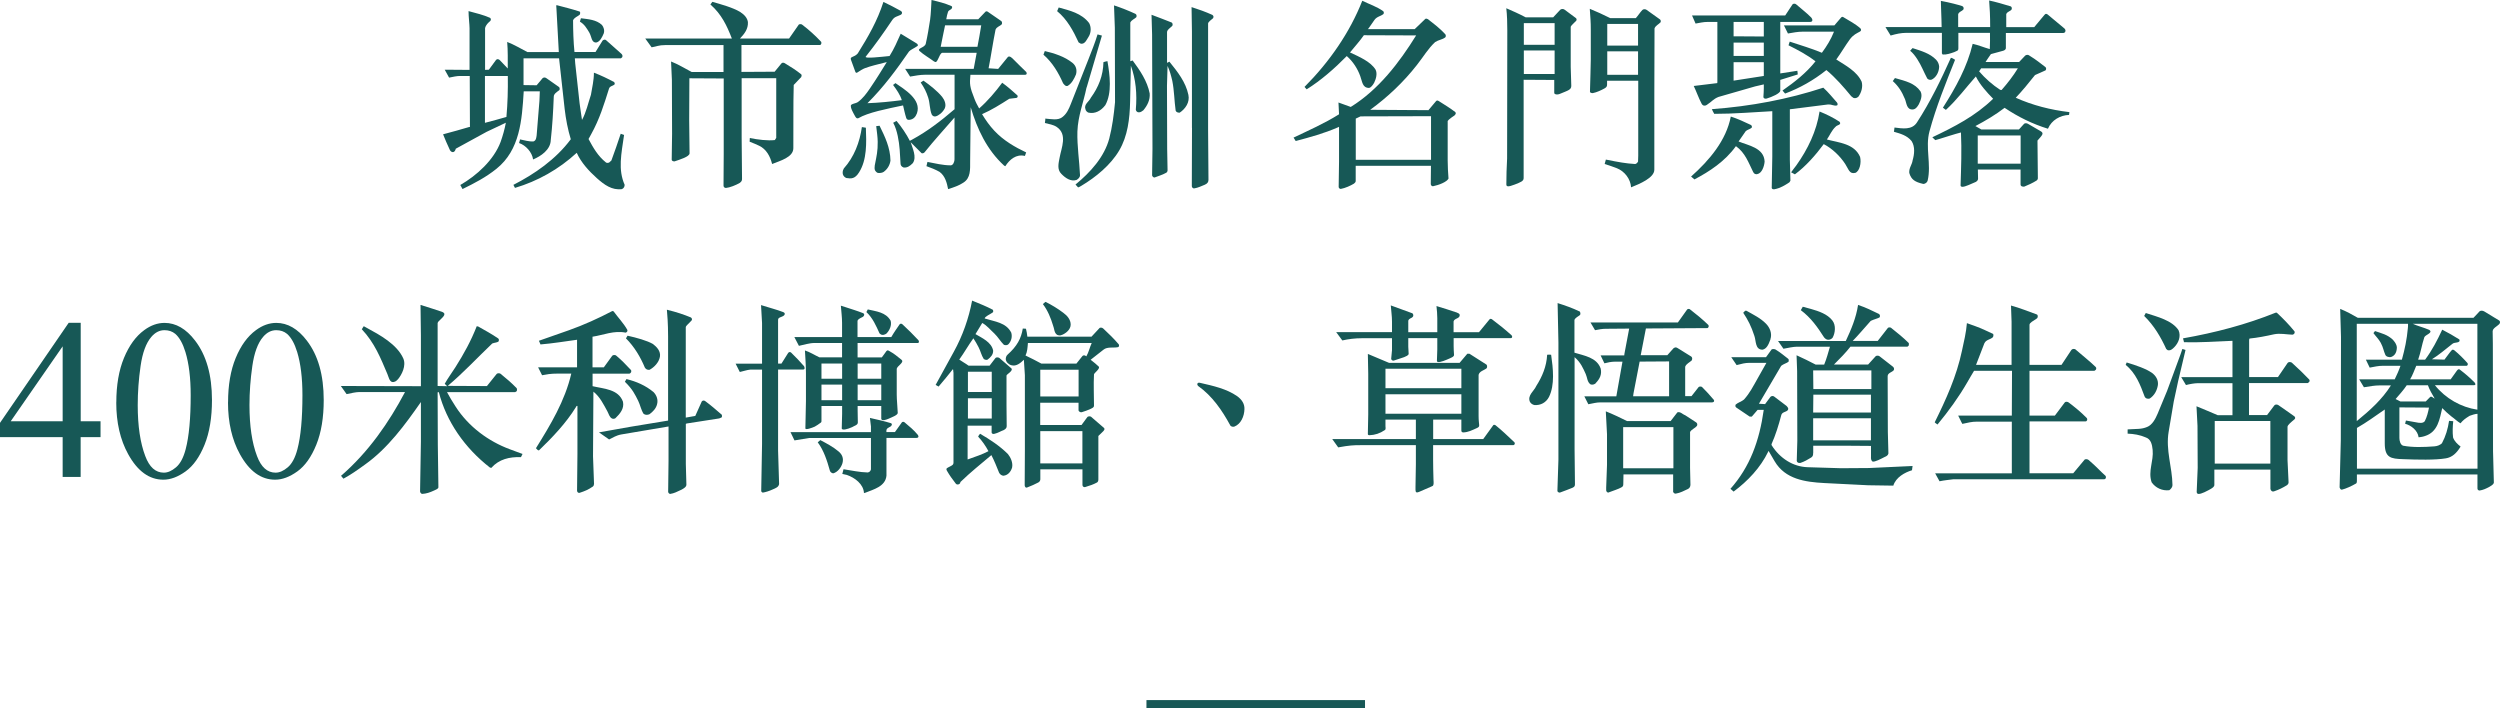 <?xml version="1.0" encoding="UTF-8"?>
<svg id="b" data-name="圖層 2" xmlns="http://www.w3.org/2000/svg" viewBox="0 0 394.63 111.81">
  <defs>
    <style>
      .d {
        fill: #175856;
        stroke-width: 0px;
      }
    </style>
  </defs>
  <g id="c" data-name="圖層 1">
    <g>
      <path class="d" d="m98.19,29.85c-1.6.22-2.82-.7-3.98-1.73-1.25-1.12-2.48-2.46-3.17-4-2.85,2.62-6.18,4.48-9.75,5.54l-.25-.48c3.32-1.7,6.68-4,9.06-7.2-.47-1.54-.78-3.17-.97-4.8l-.72-6.53-.16-1.44h-5.61v4.22l2.07.03.94-1.12c.16-.13.38-.16.6,0l2.01,1.41c.09.13.13.35.03.48-.38.29-.91.58-.88,1.09-.09,2.34-.22,4.54-.47,6.78-.03,1.54-1.57,2.56-2.79,3.07-.16-1.15-1.16-2.24-2.2-2.59,0-.19.13-.38.13-.58.69.13,1.41.38,2.16.32.41-.19.41-.61.47-.96l.44-5.44.06-1.5h-2.54c-.28,4.58-.6,9.25-4.3,12.22-1.66,1.34-3.51,2.3-5.36,3.2l-.35-.64c2.6-1.5,5.3-3.94,6.37-6.82.34-.96.63-1.98.82-3.01l-3.04,1.44-4.86,2.66c-.16.64-.6.7-.91.26l-.06-.13c-.38-.8-.72-1.6-1.04-2.4,1.57-.42,2.73-.74,4.11-1.15h.13l-.03-8.06h-1.57c-.41,0-1.1.13-1.69.26l-.69-1.25c1.22.03,2.67,0,3.92.03v-6.56c0-.64-.16-1.79-.16-2.72,1.29.35,2.29.58,3.39,1.06.16.1.19.35.03.51-.34.29-.69.61-.81,1.12v6.59l.6-.03,1.1-1.5c.22-.29.53-.13.66.03l1.22,1.28c0-1.25.03-2.88-.09-4.19,1.1.42,2.13,1.05,3.2,1.6h4.95l-.38-6.94c-.03-.16-.03-.38,0-.48,1.22.32,2.38.61,3.67,1.02.13.1.09.35,0,.51-.35.29-.78.38-1.04.86,0,1.5.06,3.49.22,5.02h3.32l1.13-1.82c.16-.13.38-.19.53-.06l2.45,2.18c.13.13.22.35.09.54l-.19.16h-7.27l.06.8.69,6.3c.09.86.28,1.76.38,2.62.66-1.18.97-2.66,1.41-3.97.19-1.15.47-2.27.47-3.49,1.1.42,2.16.93,3.17,1.47.12.1.16.29.06.42-.28.22-.72.22-.85.64-.78,2.46-1.47,4.77-2.82,7.2l-.41.74c.72,1.34,1.47,2.69,2.76,3.71.13.1.38.06.5,0l.35-.32c.53-1.41,1-2.82,1.47-4.22l.53.19c-.44,3.04-.97,5.47.09,7.87,0,.29-.13.54-.41.67Zm-21.64-17.85v7.39c1.13-.29,2.29-.61,3.39-.93.19-2.14.25-4.19.22-6.46h-3.61Zm17.53-5.28c-.75-.03-.66-.9-1.07-1.6-.41-.67-.75-1.28-1.47-1.7l.16-.54c1.19.16,2.41.22,3.32,1.06.28.35.44.86.28,1.34-.25.58-.6,1.34-1.22,1.44Z"/>
      <path class="d" d="m129.49,7.1h-12.45v4.25l5.24-.03,1.07-1.31c.13-.16.38-.13.53-.03.97.58,1.82,1.12,2.6,1.76.09.1.06.29,0,.42l-1.19,1.25c-.09,3.2-.03,6.88-.06,9.98,0,1.44-2.07,1.98-3.35,2.5-.31-1.22-.91-2.34-2.04-2.88-.47-.22-1-.45-1.51-.64l.03-.58c1.29.26,2.82.45,3.95.32l.22-.35v-9.41h-5.46v9.31l.06,6.5c0,.26,0,.45-.35.71-.66.38-1.57.74-2.19.8-.22,0-.38-.16-.38-.35l.03-5.09v-11.84l-5.42-.03-.03,6.59.06,5.25c0,.54-1.54.99-2.38,1.28-.19,0-.44-.06-.44-.29l.06-4.06-.03-8.51-.13-2.91c1.16.45,2.16,1.09,3.26,1.66h5.02v-4.25h-9.22c-1,0-1.32.22-2.13.35l-1-1.38h13.67c-.78-2.02-1.63-3.84-3.39-5.38l.31-.42c1.32.38,3.23.9,4.39,1.6.69.45,1.13.96,1.22,1.6.06,1.09-.56,1.86-1.25,2.59h7.75l1.54-2.21c.09-.06.41-.1.53.03,1.13.86,2.04,1.7,2.98,2.69.13.19,0,.45-.13.51Z"/>
      <path class="d" d="m135.61,27.2c-.66,1.06-1.25,1.02-2.01.9-.38-.16-.72-.54-.53-1.22l.13-.29c1.63-1.82,2.51-4.13,2.85-6.53l.63.1c.09,2.37.19,5.05-1.07,7.04Zm7.9-19.1c-2.01,2.91-4.01,5.63-6.58,8.19,1.82-.06,3.7-.26,5.42-.48-.25-.83-.82-1.66-1.38-2.4l.38-.29c1.32.93,4.17,2.56,3.39,4.77-.22.58-.56.93-1.13,1.02-.25.03-.47,0-.56-.29-.22-.67-.35-1.38-.5-1.98-2.57.54-5.55,1.12-7.06,2.02-.19.06-.31.03-.5-.29-.44-.8-.69-1.25-.69-1.66,0-.35.78-.35,1.13-.61.75-.54,1.32-1.31,1.85-2.08,1.16-1.7,1.85-2.85,2.7-4.22l-.25.06c-1.35.35-2.23.54-3.2.9-.44.16-.75.42-1.13.64-.16.13-.31.13-.38-.06l-.69-1.89c-.22-.58.5-.35,1.07-1.02,1.66-2.66,3.1-5.15,4.05-8.13.94.45,1.82.9,2.73,1.41.31.19.25.51-.03.64-.53.26-.94.26-1.32.83-1.38,2.05-2.6,3.78-4.17,5.76-.25.35,2.48.03,3.76-.1.72-1.15,1.22-2.3,1.76-3.52.88.51,1.63,1.02,2.57,1.57.13.13.22.29.06.38-.5.35-1.07.58-1.29.83Zm-3.98,19.01c-.28.19-.63.22-.94.19-.19-.03-.38-.26-.47-.42-.34-.83.72-2.4.35-5.63l-.16-1.34.53-.06c.85,1.73,1.69,3.46,1.72,5.5-.09.7-.47,1.34-1.04,1.76Zm22.23-2.5c-1.35-.32-2.41.58-3.07,1.63l-.19-.1c-2.73-2.5-4.26-5.79-5.27-9.21l-.09,8.48c0,1.38.09,2.69-1.07,3.42-.66.45-1.57.77-2.41,1.02-.19-.99-.47-2.08-1.35-2.72-.66-.38-1.35-.64-2.07-.9l.16-.67c1.22.22,2.38.54,3.7.54.22-.03.31-.16.41-.32.09-.22.16-.38.16-.67v-6.56c-1.57,1.82-3.26,3.65-4.73,5.5-.13.13-.31.19-.47.13l-1.72-1.73c.28.93,1,2.34.34,3.3-.47.48-.88.74-1.44.7-.34-.13-.5-.35-.5-.64-.09-1.54-.12-2.85-.44-4.35-.16-.74-.38-1.47-.72-2.08l.53-.29c.78.93,1.54,2.05,2.1,3.14l.41-.22c2.35-1.28,4.45-2.88,6.65-4.77v-5.44h-4.67c-.78,0-1.57.16-2.35.29l-.78-1.22h10.82c.13-.74.31-1.6.47-2.53h-5.46c-.5.19-.69,1.73-1.16,1.41l-.13-.06c-.63-.48-1.69-1.09-2.26-1.63-.47-.45.81-.51.97-1.15.28-1.22.5-2.56.69-3.81.13-.96.16-2.08.22-3.1,1.1.26,2.13.51,3.14.96.22.1.09.38-.03.48-.16.13-.44.22-.5.42-.13.38-.19.67-.28,1.18h5.05l1.13-1.18c.09-.1.25-.1.38,0l2.13,1.47c.13.13.13.32.09.48-.31.35-.78.38-1,.86-.44,2.18-.72,4.19-1.1,6.11l1.51.1,1.54-1.89c.28-.22.63.13.91.42.66.7,1.13,1.09,1.98,1.95.13.19.13.45-.22.45h-8.59c-.13,1.5-.13,1.86.66,3.84.19.51.44.96.72,1.47,1.35-1.18,2.57-2.62,3.64-4.06.88.64,1.57,1.25,2.38,1.98.16.19,0,.42-.16.42l-1.1.13c-1.41.9-2.82,1.79-4.3,2.43.6.99,1.19,1.82,1.94,2.62,1.44,1.54,3.26,2.59,5.02,3.42l-.19.54Zm-14.05-6.24c-.28.06-.5-.06-.63-.29-.34-.8-.28-1.79-.56-2.66-.28-.9-.66-1.63-1.19-2.4l.44-.29c.97.67,2.19,1.63,2.95,2.56.38.48.69,1.22.41,1.82-.34.67-1,1.15-1.41,1.25Zm1.47-14.37c-.25,1.12-.44,2.21-.69,3.39h5.8c.22-1.09.41-2.24.6-3.39h-5.71Z"/>
      <path class="d" d="m164.93,8.06c1.57.38,3.1.86,4.36,1.86.56.45.75,1.12.56,1.82-.28.67-.66,1.44-1.32,1.82-.34.1-.53-.19-.72-.42-.72-1.63-1.66-3.26-3.1-4.51l.22-.58Zm6.58,5.76c-.47,2.34-1.35,4.45-1.44,6.94-.06,2.34.31,4.61.41,6.85.03.38-.28.64-.56.8-.91.29-1.76-.32-2.38-.96-.72-.7-.44-1.7-.28-2.56.28-1.57,1.29-3.68-.47-4.86-.53-.35-1.22-.45-1.85-.61,0-.22.09-.45.06-.7.88.06,2.01.35,2.73-.26.66-.51,1-1.28,1.29-2.02l2.79-7.07c.5-1.31,1.03-2.56,1.44-3.94l.69.19-2.41,8.19Zm-4.39-12.64c1.72.48,3.61.9,4.8,2.46.34.61.31,1.44,0,2.02-.31.45-.63,1.41-1.35,1.22l-.31-.19c-.82-1.79-1.82-3.65-3.39-4.93l.25-.58Zm11.66,8.35c1.16,1.57,2.32,3.26,2.7,5.22.09,1.02-.38,1.92-1,2.66-.22.16-.44.35-.75.32-.22,0-.41-.19-.44-.42.22-2.5,0-4.8-.78-6.94l-.12,5.7c-.06,2.69-.38,5.41-1.72,7.68-1.35,2.3-3.7,4.22-5.96,5.57-.19.1-.34.22-.53.26l-.41-.45c2.35-1.92,4.55-4.35,5.33-7.26.47-1.82.72-3.71.91-5.73l-.03-11.74-.13-3.55c1.16.38,2.29.83,3.39,1.34.19.1.22.38.12.54-.31.29-.75.42-.94.83v6.11l.38-.13Zm-4.33,7.1c-.66.86-1.6,1.38-2.63,1.15-.19-.06-.44-.29-.47-.51-.31-.8.56-1.21.85-1.86,1.19-1.63,1.94-3.46,1.98-5.6.22-.06.41-.13.63-.16.38,2.18.75,5.02-.35,6.98Zm10.13-6.91c1.32,1.63,2.6,3.26,3.01,5.25.25,1.18-.47,2.21-1.38,2.82-.25,0-.53-.06-.63-.32-.22-1.57-.22-3.17-.53-4.7-.19-.83-.41-1.63-.75-2.37l-.09,3.14.03,9.98.06,3.26c.03.19-.06.45-.25.51-.63.35-1.19.48-1.72.7-.22.1-.41-.1-.47-.29l.06-4.19-.03-9.25-.03-8.83-.09-3.1c1.19.45,2.13.8,3.17,1.22.19.1.22.45.06.58-.35.32-.78.58-.78.96v4.83l.38-.19Zm3.57,10.46V4.99l-.06-3.87c1.1.35,2.2.74,3.26,1.22.19.1.28.32.13.54-.28.22-.78.61-.78.83v16.77l.06,7.9c0,.32-.13.58-.56.77-.63.26-1.07.48-1.66.58-.22.06-.41-.16-.41-.35l.03-9.18Z"/>
      <path class="d" d="m229.62,18.21c-.28.19-.72.48-.91.67l-.19.22v6.24c0,.99.06,1.86.13,2.85-.28.54-1.51,1.02-2.45,1.21-.16,0-.31-.1-.35-.32l.03-2.91h-11.88v2.4c0,.19-.13.29-.28.42-.53.32-1.38.71-2.07.83-.19,0-.31-.13-.34-.29l.06-3.97v-5.54l-.22.1c-2.13.93-4.36,1.54-6.62,2.14l-.34-.54c2.35-1.12,4.89-2.24,7.18-3.68l-.09-1.86,1.94.7c4.39-2.72,7.65-6.98,10.32-11.29l-8.25-.03c-.69.99-1.44,1.79-2.19,2.72,1.44.67,3.26,1.44,4.04,2.72.31.64.06,1.47-.22,2.05-.19.35-.53.83-.85.83-1.03-.03-1.03-1.02-1.35-1.86-.41-1.15-1.13-2.3-2.13-3.17-1.94,1.98-4.11,3.87-6.33,5.25l-.34-.38c3.98-4,7.15-8.61,9.12-13.6,1.1.54,2.32.93,3.32,1.66.09.13.13.32,0,.45-.44.35-1.03.38-1.41.93l-.91,1.31-.13.13h7.4l1.66-1.6c.13-.13.31-.03.44.03.94.74,1.88,1.44,2.73,2.37.09.1.16.42-.06.54-.44.32-1,.35-1.54.7-1.16,1.09-1.79,2.24-2.88,3.62-2.1,2.69-4.64,5.09-7.37,7.07l9.19.06,1.19-1.41c.09-.13.25-.16.44-.03.91.58,1.72,1.06,2.6,1.73.16.16.09.35-.09.51Zm-3.73.13l-11.13.03-.75.35v6.5h11.88v-6.88Z"/>
      <path class="d" d="m248.72,3.36c-.25.29-.78.7-.78.9v6.27l.09,2.98c.03.67-.53.77-1.66,1.25-.28.13-.56.19-.78.13-.28-.06-.25-.19-.25-.48v-1.79l-4.83-.03v15.52c0,.48-.44.64-1.41,1.02-1,.38-1.32.38-1.32-.03l.03-1.98.09-2.11.03-20.19c0-1.18-.03-2.43-.16-3.52,1.03.45,1.91.83,3.07,1.44h4.33l1.1-1.18c.25-.22.56-.16.75,0,.63.45.88.64,1.76,1.31.16.16.09.38-.06.51Zm-3.32.29h-4.86v3.42h4.86v-3.42Zm0,4.32h-4.86v3.71h4.86v-3.71Zm15.77-3.49l-.03,10.37v11.94c0,1.28-2.32,2.24-3.67,2.78-.09-1.34-1.03-2.53-2.23-3.01-.5-.19-1.29-.48-1.94-.67l.19-.7c2.1.42,3.14.61,4.61.7.19,0,.38-.22.47-.38l.03-.96v-11.81h-4.92v.58c0,.29-.06.45-.41.64-.53.29-1.19.61-1.85.74-.19,0-.44-.06-.44-.22.03-1.82.13-3.74.13-5.09v-4.64c0-1.47-.06-1.76-.16-3.36,1.19.48,1.98.86,3.23,1.47h4.04c.38-.42.66-.9,1.03-1.28.13-.16.5-.16.66-.03l2.1,1.5c.16.1.16.29.13.45-.31.35-.82.54-.97.99Zm-2.6-.7h-4.86v3.42h4.86v-3.42Zm0,4.32h-4.86v3.71h4.86v-3.71Z"/>
      <path class="d" d="m277.38,27.49c-.22.03-.47,0-.63-.32-.75-1.5-1.25-3.04-2.73-4.1-1.72,2.4-4.17,4-6.55,5.25l-.53-.45c2.88-2.56,5.55-5.7,6.27-9.47,1.1.35,2.13.83,3.14,1.31.16.06.25.29.16.45-.31.26-.66.29-.94.54l-1.13,1.63c1.54.64,4.01.99,4.11,3.17-.06.77-.44,1.86-1.16,1.98Zm8.34-24.03h-4.7v8.13l2.7-.42.06.58-2.76.86v1.7c0,.42-1.29.99-2.16,1.25-.25.06-.53-.03-.5-.32.03-.67.06-.71.06-1.31v-.61l-1.38.32-5.77,1.66c-.81.32-1.13.8-1.66,1.12-.47.42-.85.29-1.03-.1-.44-.83-.82-1.92-1.22-2.75l3.7-.45.03-.13V3.46h-1.5c-.75,0-1.32.16-1.94.26l-.56-1.28h14.71l1.16-1.76c.13-.13.41-.13.56,0,.75.67,1.63,1.31,2.38,2.08.31.38.22.7-.16.7Zm2.92,13.02l-6.11.77v7.97l.09,3.3-.16.26c-.72.48-1.47.93-2.35,1.09-.19.03-.38,0-.44-.19l.09-4.96v-7.17c-3.01.16-6.02.42-9.16.42-.16-.22-.25-.48-.38-.74,6.15-.45,12.04-1.57,17.59-3.39.78.7,1.5,1.6,2.16,2.34.09.13.16.32.03.45-.47.16-.88-.19-1.38-.13Zm-10.22-13.02h-4.77v2.27l4.77.03v-2.3Zm0,3.26h-4.77v2.11h4.77v-2.11Zm0,3.1h-4.77v2.91l4.77-.74v-2.18Zm14.89,5.47c-.19.19-.5.26-.75.16l-.34-.26c-1.16-1.41-2.48-2.94-3.92-4.13-2.04,1.63-4.23,2.85-6.52,3.71l-.41-.48c1.91-1.34,3.7-2.72,5.21-4.61-1.38-1.06-2.79-1.79-4.26-2.53l.19-.58c1.63.54,3.48,1.09,5.08,1.76.78-1.06,1.44-2.14,1.91-3.33h-4.95c-.78,0-1.57.16-2.32.29l-.63-1.28h7.96l1.07-1.25c.13-.13.25-.13.38-.03.88.54,1.85,1.02,2.67,1.76.13.13.13.38-.06.48-.56.32-1.03.48-1.6,1.22-.75,1.02-1.38,2.14-2.16,3.2,1.44.93,3.26,1.86,4.01,3.52.22.83-.06,1.73-.53,2.37Zm-.47,12c-.91.22-1.03-.58-1.57-1.41-.82-1.25-2.04-2.43-3.39-3.13-1.25,1.7-2.85,3.52-4.55,4.77l-.6-.32c.22-.35.6-.77.82-1.09,1.82-2.56,3.2-5.41,3.67-8.51,1.1.45,2.16.96,3.17,1.63.34.51-.41.48-.63.77-.63.58-.91,1.34-1.38,2.02,1.91.51,4.33.64,5.24,2.75.22.93-.06,2.27-.78,2.53Z"/>
      <path class="d" d="m326.59,18.14c-1.38.06-2.73.8-3.32,2.18-2.41-.74-4.7-1.86-6.84-3.3-1.41,1.09-3.04,2.05-4.61,2.88l.94.54h5.93l.82-.9c.16-.13.41-.1.6,0l1.98,1.15c.63.35.28.64-.47,1.5l.06,5.95c0,.19-.13.29-.19.35-.66.42-1.32.7-1.94.96-.22.06-.6-.03-.6-.32v-2.37h-6.74l.03,1.44c0,.26-.16.38-.34.51-.72.32-1.72.77-2.04.77-.13.03-.38,0-.38-.22.09-2.88.19-5.6.06-8.35-1.13.29-2.23.67-3.39,1.02l-.66.19-.47-.45c3.48-1.66,6.77-3.33,9.6-6.08-1.03-1.05-2.1-2.24-2.73-3.52-1.57,1.76-2.92,3.62-4.73,5.28l-.47-.35c2.04-3.2,3.83-6.43,4.7-10.08.91.19,1.79.58,2.7.83.03-.83.06-1.66.03-2.56h-4.99c-.03.86.03,1.54,0,2.43,0,.42-.19.38-.66.61-.56.19-1.16.42-1.82.38l-.12-.19v-3.23h-5.68c-.75,0-1.51.16-2.41.42l-.82-1.34h8.87l-.03-1.28c-.03-1.34-.09-2.05-.09-2.85,1.41.26,2.73.61,3.39.83.22.13.25.35.16.54-.25.29-.69.32-.82.74v2.02h5.05c0-1.86-.06-2.88-.16-4.19.94.19,2.38.61,3.42.93.16.1.19.29.13.48-.22.32-.69.32-.85.74v2.05h4.42l1.6-1.92c.19-.26.41-.19.6,0l2.57,2.14c.16.16.22.35.09.58-.06.06-.16.13-.31.13h-9.03v2.37c0,.29-.31.42-.6.48l-1.76.48c-.28.42-.6.83-.85,1.25h5.3l.97-1.02c.22-.16.47-.13.6-.03,1.29.8,1.69,1.18,2.6,1.86.13.16.13.35,0,.51l-1.66.74c-.97,1.22-2.01,2.5-3.04,3.58,2.63,1.18,5.49,1.92,8.47,2.27l-.06.45Zm-23.71-1.66c-.22.38-.5.77-.94.8-1,.06-.97-1.02-1.25-1.66-.5-1.21-1.03-2.02-1.91-2.82l.34-.48c1.69.48,3.14.8,4.04,2.11.38.74-.06,1.57-.28,2.05Zm1.69,4.26c-.69,2.53.31,5.18-.28,7.74-.09.38-.53.61-.75.54-1.22-.29-1.85-.64-2.16-1.73-.06-.8.44-1.28.53-1.98.28-.96.41-2.14-.16-3.04-.72-.9-1.79-1.18-2.79-1.47l.09-.67c1.25.16,2.76.42,3.54-.8,2.1-3.23,3.79-6.72,5.36-10.21.25.03.44.19.66.32-1.47,3.68-2.98,7.39-4.04,11.29Zm.31-8.16c-.22.06-.5,0-.66-.19-.53-.99-.94-2.08-1.57-3.04-.31-.48-.69-.99-1.13-1.34l.38-.42c1.38.45,2.73.83,3.7,1.82.31.32.47.7.5,1.12-.03.99-.6,1.79-1.22,2.05Zm14.08,8.8h-6.77v4.45h6.77v-4.45Zm-6.24-10.59l-.31.48c.97,1.12,2.13,2.14,3.32,2.91l.22.03c.94-1.06,1.85-2.24,2.57-3.42h-5.8Z"/>
      <path class="d" d="m15.87,66.5v2.5h-3.14v6.29h-2.84v-6.29H0v-2.25l10.84-15.79h1.9v15.54h3.14Zm-5.98,0v-11.83l-8.2,11.83h8.2Z"/>
      <path class="d" d="m18.36,63.52c0-2.72.4-5.06,1.21-7.02s1.87-3.42,3.2-4.39c1.03-.76,2.1-1.14,3.2-1.14,1.79,0,3.4.93,4.82,2.79,1.78,2.31,2.67,5.44,2.67,9.39,0,2.77-.39,5.12-1.17,7.05s-1.78,3.34-2.99,4.21c-1.21.87-2.38,1.31-3.51,1.31-2.23,0-4.08-1.34-5.56-4.03-1.25-2.26-1.88-4.99-1.88-8.17Zm3.38.44c0,3.28.4,5.96,1.19,8.03.65,1.75,1.63,2.62,2.93,2.62.62,0,1.26-.28,1.93-.85s1.17-1.52,1.52-2.86c.53-2.02.79-4.86.79-8.53,0-2.72-.28-4.99-.83-6.8-.41-1.35-.95-2.3-1.6-2.87-.47-.39-1.04-.58-1.71-.58-.78,0-1.48.36-2.08,1.07-.83.97-1.39,2.5-1.69,4.59-.3,2.09-.45,4.14-.45,6.17Z"/>
      <path class="d" d="m36,63.52c0-2.72.4-5.06,1.21-7.02s1.87-3.42,3.2-4.39c1.03-.76,2.1-1.14,3.2-1.14,1.79,0,3.4.93,4.82,2.79,1.78,2.31,2.67,5.44,2.67,9.39,0,2.77-.39,5.12-1.17,7.05s-1.78,3.34-2.99,4.21c-1.21.87-2.38,1.31-3.51,1.31-2.23,0-4.08-1.34-5.56-4.03-1.25-2.26-1.88-4.99-1.88-8.17Zm3.38.44c0,3.28.4,5.96,1.19,8.03.65,1.75,1.63,2.62,2.93,2.62.62,0,1.26-.28,1.93-.85s1.17-1.52,1.52-2.86c.53-2.02.79-4.86.79-8.53,0-2.72-.28-4.99-.83-6.8-.41-1.35-.95-2.3-1.6-2.87-.47-.39-1.04-.58-1.71-.58-.78,0-1.48.36-2.08,1.07-.83.97-1.39,2.5-1.69,4.59-.3,2.09-.45,4.14-.45,6.17Z"/>
      <path class="d" d="m82.22,72.16c-1.79-.06-3.45.32-4.67,1.7l-.22-.06c-3.98-3.1-6.87-7.26-8.06-11.9l-.19.03.03,8.29.09,6.5c.06.35-.09.45-.66.7-.69.32-1.25.51-1.88.54-.22,0-.38-.29-.35-.45l.13-7.81v-6.24c-2.45,3.52-5.21,7.3-8.81,9.86-1.1.8-2.23,1.6-3.42,2.24l-.38-.45c4.33-3.74,7.56-8.42,10.1-13.22h-7.31c-.38,0-1.19.16-1.91.32l-.91-1.28,12.64.03v-8l-.06-4.83c1.44.45,2.23.7,3.39,1.09.16.06.38.19.38.35.03.48-1.07,1.09-1.07,1.44v9.92l1.5.03-.38-.38c.5-.9,1.13-1.73,1.69-2.62,1.32-2.08,2.48-4.19,3.36-6.46l.22.03c1.03.58,2.13,1.18,3.17,1.89.16.13.13.35.03.51-.28.16-.66.16-.97.29-2.35,2.24-4.58,4.64-7.02,6.69l6.18.03,1.54-1.92c.12-.13.47-.13.6-.03,1.13.93,1.63,1.34,2.57,2.3.06.16.06.32,0,.45l-.25.16h-10.76c.47.86.75,1.34,1.35,2.27,2.07,3.23,5.24,5.5,8.5,6.72l2.07.77-.25.51Zm-19.41-12.29c-.22.26-.53.51-.94.42-.41-.16-.5-.7-.72-1.25-1.1-2.59-2.01-4.9-4.04-7.07l.31-.48.47.26c2.07,1.12,4.77,2.59,5.77,4.83.5,1.15-.25,2.59-.85,3.3Z"/>
      <path class="d" d="m93.76,76.41c0,.1-.03.26-.16.38-.78.54-1.32.74-2.07.99-.22.1-.44-.1-.44-.32l.06-5.79v-7.58c-.16-.1-.19.13-.25.19-1.54,2.5-3.7,4.77-5.83,6.82-.22,0-.31-.22-.47-.35,2.29-3.68,4.58-7.46,5.58-11.78h-2.01c-1.35,0-1.85.13-2.6.26l-.63-1.25h6.15v-4.35c-1.91.26-3.83.58-5.77.74l-.25-.58,4.73-1.66c2.35-.83,4.67-1.89,6.87-3.04l.19.06c.69.96,1.57,1.86,2.16,2.91.09.22-.06.38-.25.45-1.85-.38-3.51.38-5.24.64v4.83h1.79l1.32-1.82c.09-.1.41-.22.66,0,.94.8,1.25,1.15,2.29,2.24.16.22,0,.51-.22.58h-5.83v1.98c1.76.42,4.08.45,4.8,2.46.22,1.09-.47,1.89-1.19,2.59-.13.1-.35.13-.53.06-.44-.22-.53-.77-.75-1.15-.6-1.09-1.16-2.27-2.2-3.1l-.06,10.21.16,4.38Zm15.99-10.75l1.03-2.3c.16-.19.41-.16.56-.03.91.67,1.6,1.28,2.6,2.14.03.16.06.26-.03.42l-.38.16-5.14.8-.13.06v6.33l.09,3.26c0,.32-.31.58-.91.86-.56.26-1,.51-1.66.61-.16-.03-.28-.16-.31-.32l.06-4.89v-5.44l-7.4,1.25c-.91.16-1.29.48-1.98.8l-1.6-1.12,5.08-.9,5.83-.96v-13.28c0-2.14-.13-3.46-.19-4.22,1.54.38,2.63.74,3.79,1.22.16.1.22.32.13.45-.38.45-.94.86-.94,1.09v14.27l1.47-.26Zm-10.85-5.82c1.54.38,2.98.99,4.26,2.05.5.51.75,1.22.56,1.92-.16.67-.66,1.18-1.19,1.57-.28.13-.66.16-.94-.06-.41-.64-.53-1.41-.85-2.05-.5-.99-.85-1.79-2.1-3.01l.25-.42Zm.16-6.85c1.44.32,3.07.77,4.01,1.31.63.48,1.25,1.15,1.1,2.02-.16.9-.91,1.66-1.63,2.05-.34.06-.6-.1-.75-.35-.69-1.66-1.66-3.29-2.98-4.61l.25-.42Z"/>
      <path class="d" d="m122.99,76.38c-.09.51-.47.64-1.07.9-.47.22-1.1.42-1.51.48-.13-.03-.28-.16-.25-.32l.13-7.36v-11.74h-1.82c-.63.06-1.1.26-1.69.38l-.66-1.31h4.17v-6.43l-.16-2.82c1.29.42,2.38.67,3.54,1.12.28.13.25.35.09.51-.38.32-.94.26-.94.7v6.91h.53l1.07-1.7c.16-.16.28-.16.44-.06.78.77,1.44,1.44,2.07,2.18.09.19.16.51-.16.51h-3.95v12.8l.16,5.25Zm13.39,1.47c-.06-1.44-1.47-2.46-2.7-2.88l-.72-.16.19-.74c1.29.19,2.51.48,3.83.51.25-.06.41-.16.5-.48v-4.96h-9.78l-2.29.38-.63-1.31h12.7v-.9l-.16-1.34c1.13.26,2.29.51,3.32.83.28.13.09.45-.09.54-.25.16-.63.26-.63.64v.22h1.35l1.1-1.54c.09-.1.31-.1.41,0,.82.7,1.44,1.18,2.13,2.02.16.29.03.45-.28.45h-4.7v5.95c-.16,1.73-2.07,2.18-3.32,2.69l-.22.06Zm5.17-15.58c0,.9.13,2.02.16,2.91,0,.35-.91.67-1.41.9-.35.16-1.13.45-1.19.03v-2.02h-3.73v.74l.03,1.86c0,.42-.56.51-.91.74-.72.32-1.54.54-1.63.22l.06-2.34v-1.22h-3.26v2.3c.03.26-.09.32-.19.38-.28.22-.53.38-.88.58-.44.19-1.47.58-1.47.26l.09-4.29v-4.42c0-1.15-.09-2.34-.16-3.58.81.26,1.54.74,2.29,1.09h3.57v-2.27h-4.33c-.85,0-1.66.29-2.48.45l-.72-1.38h7.53v-2.24c0-.9-.12-1.76-.19-2.72l.69.22c.88.29,1.94.61,2.82.96.28.13.19.45-.03.58-.22.13-.78.32-.85.64v2.56h5.33c.38-.67.88-1.38,1.32-2.02.13-.13.28-.13.44,0,.88.8,1.72,1.66,2.54,2.53.13.19.06.42-.09.42h-9.53v2.27h3.83c.25-.38.53-.67.72-.99.19-.19.25-.13.53.03.82.45,1.07.74,1.82,1.31.6.45-.72.99-.72,1.5v4Zm-12.07,7.2c.88.45,2.07,1.09,2.85,1.76.63.51.85,1.12.66,1.86-.19.67-.75,1.44-1.47,1.63-.22-.03-.47-.19-.53-.45-.44-1.57-.94-3.14-1.91-4.45l.41-.35Zm3.45-12.09h-3.26v2.4h3.26v-2.4Zm0,3.33h-3.26v2.46h3.26v-2.46Zm6.18-3.33h-3.73v2.4h3.73v-2.4Zm0,3.33h-3.73v2.46h3.73v-2.46Zm-2.13-11.87c1.32.32,2.85.42,3.61,1.79.19.74-.16,1.5-.66,2.02-.25.19-.66.32-.94.1l-.16-.13c-.53-1.18-1.07-2.43-2.07-3.36l.22-.42Z"/>
      <path class="d" d="m158.46,75.1c-.31,0-.6-.19-.75-.48-.38-.93-.75-1.89-1.22-2.78-1.85,1.57-3.2,2.62-4.89,4.25,0,.38-.53.51-.72.26-.6-.77-1-1.34-1.41-2.05-.22-.42.06-.42.63-.74.22-.13.41-.22.41-.51v-14.24c-.06-.13,0-.42-.09-.54-.78.96-1.44,1.82-2.26,2.75l-.47-.26,2.88-5.25c1.38-2.5,2.35-5.25,2.88-8.06,1.25.51,2.23.9,3.26,1.44.09.13.12.35-.03.45-.47.32-1.19.61-1.25.93,1.63.51,3.39.64,4.2,2.24.19.67,0,1.34-.44,1.82-.19.19-.47.19-.72.1-.53-.51-.94-1.25-1.51-1.79-.6-.54-1.19-1.28-1.91-1.66l-1.07,1.76c1.03.61,2.51,1.25,2.79,2.59.03.64-.41,1.09-.88,1.44-.19.1-.44,0-.6-.1-.38-.58-.5-1.25-.82-1.86-.25-.48-.5-.93-.82-1.41-.81,1.12-1.44,2.27-2.23,3.36.44.32,1,.61,1.47.96h3.32l.94-1.22c.09-.1.41-.13.6,0,.75.64,1.07.93,1.91,1.66.31.38-.78.93-.78,1.12v4.8l.03,3.2c0,.29-.19.45-.47.61-.53.19-.88.45-1.44.58-.22.1-.47-.03-.47-.19v-1.09h-3.79v5.34c1.32-.48,2.26-.77,3.29-1.31-.44-.83-1-1.63-1.63-2.3.06-.16.19-.32.31-.45,1.54.9,3.07,1.89,4.39,3.2.44.54.82,1.38.66,2.14-.19.61-.6,1.18-1.32,1.28Zm-1.91-16.42h-3.76v3.2h3.76v-3.2Zm0,4.19h-3.76v3.2h3.76v-3.2Zm19.88-8.06c-.72.13-1.63-.1-2.23.38l-2.04,1.6c.72.54.78.64,1.25,1.05.38.29-.72,1.06-.72,1.25-.09,1.63,0,3.36,0,4.9,0,.35-.22.38-.5.54-.44.19-.88.38-1.44.54-.16.06-.5-.1-.5-.32v-1.18h-6.05v3.52h6.52l.94-1.28c.13-.1.41-.13.56-.03.81.67,1.07.96,2.04,1.76.31.29-.25.64-.88,1.28v6.88c0,.22-.09.42-.25.48-.6.32-1.03.45-1.82.7-.16.06-.41-.03-.44-.29v-2.5h-6.65v1.57c0,.19-.13.42-.34.51-.53.29-1.07.51-1.72.77-.28.13-.41-.16-.41-.35l.03-5.47v-11.9l-.16-2.43c-.53.51-1.19,1.09-1.98.86-.41-.1-.85-.51-.88-.96,0-.19.06-.51.28-.7,1.5-1.34,2.16-2.56,2.41-4.13l.5.03c.09.38.19.86.22,1.25h10.13l1.22-1.31c.09-.16.44-.16.63.03.97.93,1.57,1.47,2.45,2.5.09.16.06.45-.19.45Zm-14.17-.67c-.06.7-.09,1.38-.38,1.98.85.42,1.6.77,2.51,1.28h5.52l.94-1.18c.19-.22.44-.13.63.03.38-.64.53-1.41.85-2.11h-10.07Zm8,4.22h-6.05v4.22h6.05v-4.22Zm.6,9.7h-6.65v5.09h6.65v-5.09Zm-3.23-15.2c-.22.13-.53.1-.75,0-.5-.32-.44-.99-.66-1.5-.35-1.15-.82-2.34-1.6-3.36l.41-.35c.94.45,1.98,1.09,2.82,1.73.63.45,1.16,1.09,1.16,1.86s-.75,1.38-1.38,1.63Z"/>
      <path class="d" d="m189.38,60.42c2.23.51,4.23.96,5.9,2.11.75.54,1.19,1.22,1.16,2.05-.03,1.15-.56,2.34-1.57,2.75-.25.1-.6,0-.69-.22-1.25-2.3-2.82-4.61-5.05-6.18-.19-.19-.19-.42.03-.51h.22Z"/>
      <path class="d" d="m238.83,70.27h-12.61v2.34c0,1.06.03,1.98.06,3.13.03.45.06.8-.12.96l-.28.13-1.91.83c-.38.16-.53.06-.53-.35v-.45l.06-3.55v-3.04h-8.78c-1.07,0-1.72.03-3.48.35l-.94-1.31h13.2v-3.07h-4.8v.86c-.03.29.13.67-.12.8-.75.51-1.54.77-2.41.8-.28,0-.25-.16-.25-.26l.06-3.01v-6.43l-.06-3.13,3.35,1.41h11.13l1.22-1.44h.34l2.6,1.66c.22.1.22.42.13.61-.44.38-1.13.45-1.29,1.06v6.5c0,1.57.35,1.63-.31,1.92-.72.32-1.32.64-2.1.67-.25,0-.31-.16-.31-.29v-1.73h-4.45v3.07h7.9l1.6-2.21c.06-.06.22-.06.35.03,1.03.83,1.82,1.6,2.95,2.66.19.19.06.48-.19.48Zm-.31-16.89h-9.06v1.25c0,.38.03.96.06,1.34.06.35-.47.51-1.13.8-.75.32-1.57.58-1.57.19.03-.67.06-1.38.06-1.79v-1.79h-4.58v1.34l.06,1.15c-.06.29-.5.38-.72.51l-1.63.54c-.19.03-.35-.06-.41-.26l.13-1.38v-1.89h-4.77c-1.07,0-2.1.13-3.07.35l-.97-1.31h8.81v-1.66c0-.93-.13-1.6-.19-2.56l3.42,1.25c.16.16.19.42.03.58-.19.22-.56.19-.69.58v1.82h4.58v-2.21c0-.67-.06-1.21-.13-1.92,1.13.32,2.1.67,3.2,1.02.22.13.47.13.47.45-.03.54-.85.45-.97.96v1.7h4.01l1.66-2.02c.09-.13.25-.1.38-.03,1.03.77,2.13,1.66,3.1,2.53.16.16.13.45-.09.45Zm-7.84,4.83h-11.98v3.07h11.98v-3.07Zm0,4.03h-11.98v3.07h11.98v-3.07Z"/>
      <path class="d" d="m244.51,62.66c-.47.9-1.32,1.34-2.29,1.28-.28-.06-.56-.22-.72-.51-.44-1.02.66-1.7,1-2.5.94-1.47,1.63-3.1,1.72-4.93.19-.03.44-.03.63,0,.31,2.14.6,4.77-.34,6.66Zm7.4-2.18c-.19.19-.56.32-.85.19-.53-.38-.5-1.09-.75-1.63-.41-.9-.78-1.82-1.76-2.66v14.56l.06,5.47c0,.26-.03.42-.38.58-.53.22-1.22.48-2.01.77-.19,0-.41-.13-.38-.32l.16-4.86v-18.53l-.13-6.21c1.19.38,2.32.77,3.51,1.34.09.13.13.42.03.54-.31.26-.69.38-.88.77v5.18c1.54.48,3.51.74,4.14,2.5.22.96-.16,1.66-.78,2.3Zm18.44,3.04h-17.78c-.53,0-1.03.13-1.85.29l-.63-1.25h5.05l.97-5.47h-1.19c-.56,0-1.16.13-1.66.26l-.6-1.25h3.73l.03-.26.75-3.97-3.73.03c-.47,0-1.1.1-1.66.22l-.72-1.22h13.8l1.44-2.02c.09-.16.41-.16.53,0,1,.77,1.85,1.47,2.82,2.4.13.16.09.35-.09.51l-9.75.06-.82,4.22h4.2l.97-1.09c.31-.22.44-.16.66-.03l2.16,1.34c.19.16.16.42.06.61-.34.32-.85.51-1.03.99v4.64h1l1.13-1.44c.09-.1.44-.1.53,0,.78.77,1.1,1.15,1.88,2.05.09.22-.03.35-.22.35Zm-3.57,4.67v5.66l.06,2.66c0,.29-.13.54-.38.67-.69.32-1.19.61-1.94.74-.25.03-.47-.22-.41-.45v-2.59h-7.84l-.03,1.57c0,.26-.09.38-.35.51-.38.22-1.19.48-2.04.8-.09,0-.31-.16-.31-.35v-.45l.13-3.58v-4.83l-.19-3.62c1.13.45,2.26.99,3.36,1.54h6.87l1.07-1.38c.47-.16.82.32,1.22.45l1.72,1.12c.19.1.25.35.16.54-.31.42-.85.54-1.1.99Zm-2.63-.77h-7.93v6.5h7.93v-6.5Zm-.69-10.37l-4.64.03-.97,5.02-.06.45h5.68v-5.5Z"/>
      <path class="d" d="m273.14,77.18c3.1-3.49,4.58-7.58,5.27-12.48h-.97l-.91,1.06h-.34l-2.13-1.44c-.13-.1-.16-.26-.09-.45.35-.32,1-.51,1.32-.8.94-1.06,1.32-1.86,2.35-3.68l1.19-2.11h-2.76c-.56,0-1.13.13-1.94.35l-.85-1.25h5.49l.88-1.22c.16-.1.47-.06.6,0,.75.45,1.35.96,2.01,1.47.16.13.09.32.06.48-.38.26-.82.35-1.16.64l-3.51,5.98.97.06.85-1.15c.19-.16.38-.16.56-.06l1.98,1.5c.16.19.38.38.19.67-.28.32-.91.26-1.03.8-.41,1.57-.88,3.1-1.54,4.58l.03.16c1.32,2.08,3.39,3.39,5.68,3.46l5.27.16,4.42-.03,6.87-.32-.09.67c-1.16.35-2.54,1.12-2.95,2.43l-3.98-.06-6.93-.35c-3.01-.16-6.15-.61-7.81-3.42l-.97-1.66-.06.13c-1.22,2.53-3.23,4.64-5.46,6.3l-.47-.42Zm6.33-23.61c-.34.96-.66,1.5-1.25,1.63-1.19,0-1-1.38-1.29-2.18-.5-1.54-1-2.5-1.76-3.65.13-.1.31-.45.56-.29,1.07.61,2.16,1.12,3.04,2.02.6.61,1,1.54.69,2.46Zm6.74,17.95c0,.42-.09.54-.31.7-.56.35-1.07.64-1.72.86-.28.03-.5-.06-.56-.32l.09-3.17-.03-11.01-.09-2.5c1.03.45,2.01.96,3.01,1.47h1.35c.38-.9.63-1.89.91-2.82h-5.24c-.53,0-1.41.19-2.1.32l-.85-1.22h10.69c.85-1.82,1.63-3.65,1.94-5.7,1.13.38,2.23.9,3.32,1.44.16.16.19.38.06.54-.19.13-.94.32-1.38.54-1.1,1.22-1.91,2.21-2.85,3.17h3.95l1.6-2.05c.09-.13.41-.1.5-.03,1,.8,1.88,1.5,2.79,2.4.06.13.03.26,0,.42l-.19.16h-9c-.75.96-1.72,1.95-2.6,2.82h5.39l1.19-1.31c.09-.1.44-.13.6,0l2.13,1.66c.16.13.22.35.13.54-.28.35-.97.42-.97.96l.03,8.8.09,3.39c-.06.29-.31.45-.56.54-.63.32-1.57.83-1.94.74-.22-.13-.28-.48-.25-.74v-1.73l-3.98-.03h-5.14v1.12Zm-1.63-23.1c.41.1.81.22,1.29.35,1.22.35,2.57.8,3.35,1.79.63.77.47,2.02.06,2.75-.16.19-.41.32-.66.32-.28.03-.53-.19-.69-.38-1-1.57-2.07-3.1-3.67-4.29l.31-.54Zm1.66,12.99h9.16v-2.94h-9.19l.03,2.94Zm-.03,3.71h9.12v-2.82h-9.09l-.03,2.82Zm0,.9v3.49h9.12v-3.49h-9.12Z"/>
      <path class="d" d="m332.19,75.65h-23.83c-.72.1-1.47.16-2.2.32l-.69-1.25h12.1v-8.16h-5.55c-.78,0-1.35.16-2.26.35-.25-.42-.41-.87-.66-1.31h8.47l.03-7.07h-5.99c-.38.61-.66,1.12-1.07,1.82-1.35,2.34-2.95,4.54-4.7,6.66-.16-.13-.31-.19-.44-.35,1.79-3.62,3.45-7.26,4.3-11.3.31-1.44.66-2.85.78-4.35,1.03.38,1.79.61,2.82,1.09l1.32.61c.09.16.03.45-.06.54-.44.38-1.03.35-1.32.93l-1.32,3.42h5.61v-6.81l-.09-2.56c1.41.38,2.73.93,4.08,1.41.22.1.16.51.03.61-.63.42-1.19.71-1.19,1.02v6.33h5.05l1.57-2.37c.16-.19.53-.22.72,0,1.32,1.15,2.07,1.7,3.1,2.69.13.13.13.32,0,.48l-.19.13h-10.25v7.07h4.01l1.54-2.05c.13-.19.47-.16.66,0,1,.77,1.85,1.44,2.85,2.46.13.19.03.51-.22.51h-8.84v8.19h6.9l1.76-2.11c.09-.16.47-.16.66,0,1.38,1.18,1.72,1.66,2.7,2.53.09.19.06.48-.19.51Z"/>
      <path class="d" d="m335.71,57.22c1.5.45,3.07.99,4.01,1.66.6.45,1,1.12.91,1.89-.13.86-.56,1.66-1.29,2.14-.31.1-.69,0-.82-.35-.66-1.79-1.38-3.68-2.98-4.96l.16-.38Zm7.43,6.11l-.81,4.8c-.5,2.91.56,5.57.6,8.45,0,.32-.25.61-.5.8-1.1.13-2.16-.35-2.79-1.25-.6-1.76.34-3.33.16-5.12-.09-.83-.25-1.7-1.13-1.98-.88-.38-1.82-.54-2.82-.58v-.67c1.5-.1,2.16,0,3.07-.38.82-.32,1.32-1.28,1.66-2.08l1.5-3.62,2.13-5.79.28-.83.5.16-1.16,4.9-.69,3.2Zm-4.42-13.92c1.85.61,4.14,1.15,5.17,2.72.41.96,0,1.98-.66,2.66-.31.32-.63.61-1.07.48l-.22-.19c-.85-1.86-1.91-3.68-3.48-5.21l.25-.45Zm10.82,24.73v2.4c0,.29-.25.48-.91.83-.94.51-1.66.77-1.82.48l-.06-.16.16-3.84-.03-6.62-.16-3.1c1.35.58,2.13.86,3.36,1.41h2.32v-5.05h-5.52c-.44,0-1.22.13-1.82.29l-.75-1.25h8.09v-5.73c-2.51.1-5.11.29-7.65.22-.06-.22-.09-.42-.16-.61,5.11-.9,9.97-2.18,14.64-4.06h.16c.97.9,1.94,1.89,2.79,2.94.13.26-.06.51-.31.54-.97-.03-1.94-.26-2.92-.06-1.29.29-2.57.54-3.86.67l-.06.19v5.89h4.55l1.51-2.21c.16-.22.53-.22.75,0,1.13,1.02,1.76,1.66,2.67,2.59.09.1.09.29,0,.38l-.22.19h-9.28v5.05h2.85l1.16-1.54c.13-.16.44-.16.63-.03.91.61,1.44,1.02,2.51,1.76.13.1.22.32.03.48-.5.42-1.1.9-1.1,1.18v5.25l.16,3.39c.06.32-.13.48-.25.58-.69.42-1.25.7-2.01.96-.31.13-.56-.1-.6-.38v-3.04h-8.84Zm8.84-7.68h-8.78v6.72h8.78v-6.72Z"/>
      <path class="d" d="m393.47,52.26l.03,1.98.03,16.99.13,4.96c-.09.38-.53.51-.78.7-.5.26-.91.45-1.47.54-.16,0-.34-.1-.34-.32v-2.21h-19.03v.96c0,.29-.03.45-.22.51-.6.35-1.51.77-2.16.93-.22,0-.28-.19-.35-.35l.19-7.42.03-16.35-.13-4.42c.97.38,1.88.89,2.79,1.41h18.25l1-1.06c.22-.1.44-.1.72.06l2.32,1.41c.22.13.19.45,0,.61-.28.29-1,.64-1,1.06Zm-13.36-1.15h-8.09v15.36c2.04-1.66,4.01-3.42,5.39-5.63h-1.85c-.66,0-1.44.13-2.41.29l-.75-1.25h5.61c.34-.7.66-1.41.91-2.14h-2.76c-.75,0-1.38.16-2.1.29l-.6-1.25h5.68c.47-1.7.78-3.17.94-4.93l.03-.35v-.38Zm10.94,14.21c-.44.03-.82.19-1.22.32-.78.48-1.03.7-1.44,1.18-.53-.32-.94-.74-1.44-1.09-.53-.42-1-.86-1.44-1.31-.41,1.7-.66,3.78-2.76,4.42-.38.13-.72.16-.97.19-.13-1.09-1.19-1.89-2.13-2.14l.13-.51,1.63.29c.47.1,1.07.19,1.35-.19.34-.67.53-1.44.66-2.14l-4.67-.03v4.83c0,.45.16,1.09.6,1.22,1.54.29,3.29.22,4.92.1.44-.03.88-.19,1.19-.48.6-1.12.94-2.27,1.13-3.55l.66.06c-.09.8-.13,1.73-.03,2.56.19.58.69,1.06,1.19,1.44-.63,1.06-1.35,1.7-2.32,1.86-1.69.29-4.55.22-6.77.13-1.94-.06-2.88-.22-2.88-2.5v-5.34c-1.44.99-2.88,2.05-4.39,2.91v6.43h19.03v-8.64Zm-13.61-8.96c-.28.06-.78-.03-.91-.35-.28-.61-.31-1.12-.72-1.89-.31-.58-.78-1.02-1.16-1.54l.25-.32c1.1.38,1.91.54,2.79,1.34.28.32.63.7.66,1.28-.03.9-.44,1.31-.91,1.47Zm5.83,4.45h-3.36c-.5.77-1.22,1.54-1.76,2.18l.75.38h4.01l.63-.64c.25-.32.56.13.78.19-.38-.67-.82-1.38-1.07-2.11Zm7.78-9.7h-10.19c.75.35,1.72.58,2.6.96.69.48-.66.77-.78,1.18-.41,1.25-.53,2.27-.97,3.52h1.1c1.1-1.47,1.94-3.1,2.7-4.73,1,.51,1.72.93,2.7,1.54.25.64-.78.38-1.1.7-1.1.86-2.13,1.76-3.23,2.43l1.98.06c.41-.51.72-1.02,1.16-1.5.09-.13.31-.06.41.03.78.64,1.44,1.31,2.07,2.02.09.13.06.38-.13.42h-7.96c-.31.7-.56,1.47-.97,2.14h6.4l.94-1.31c.16-.22.28-.35.47-.26.91.7,1.57,1.25,2.41,2.11.19.32.03.38-.13.38h-6.18c1.69,2.11,4.14,3.49,6.71,3.87v-13.57Z"/>
    </g>
    <rect class="d" x="180.97" y="110.51" width="34.5" height="1.3"/>
  </g>
</svg>